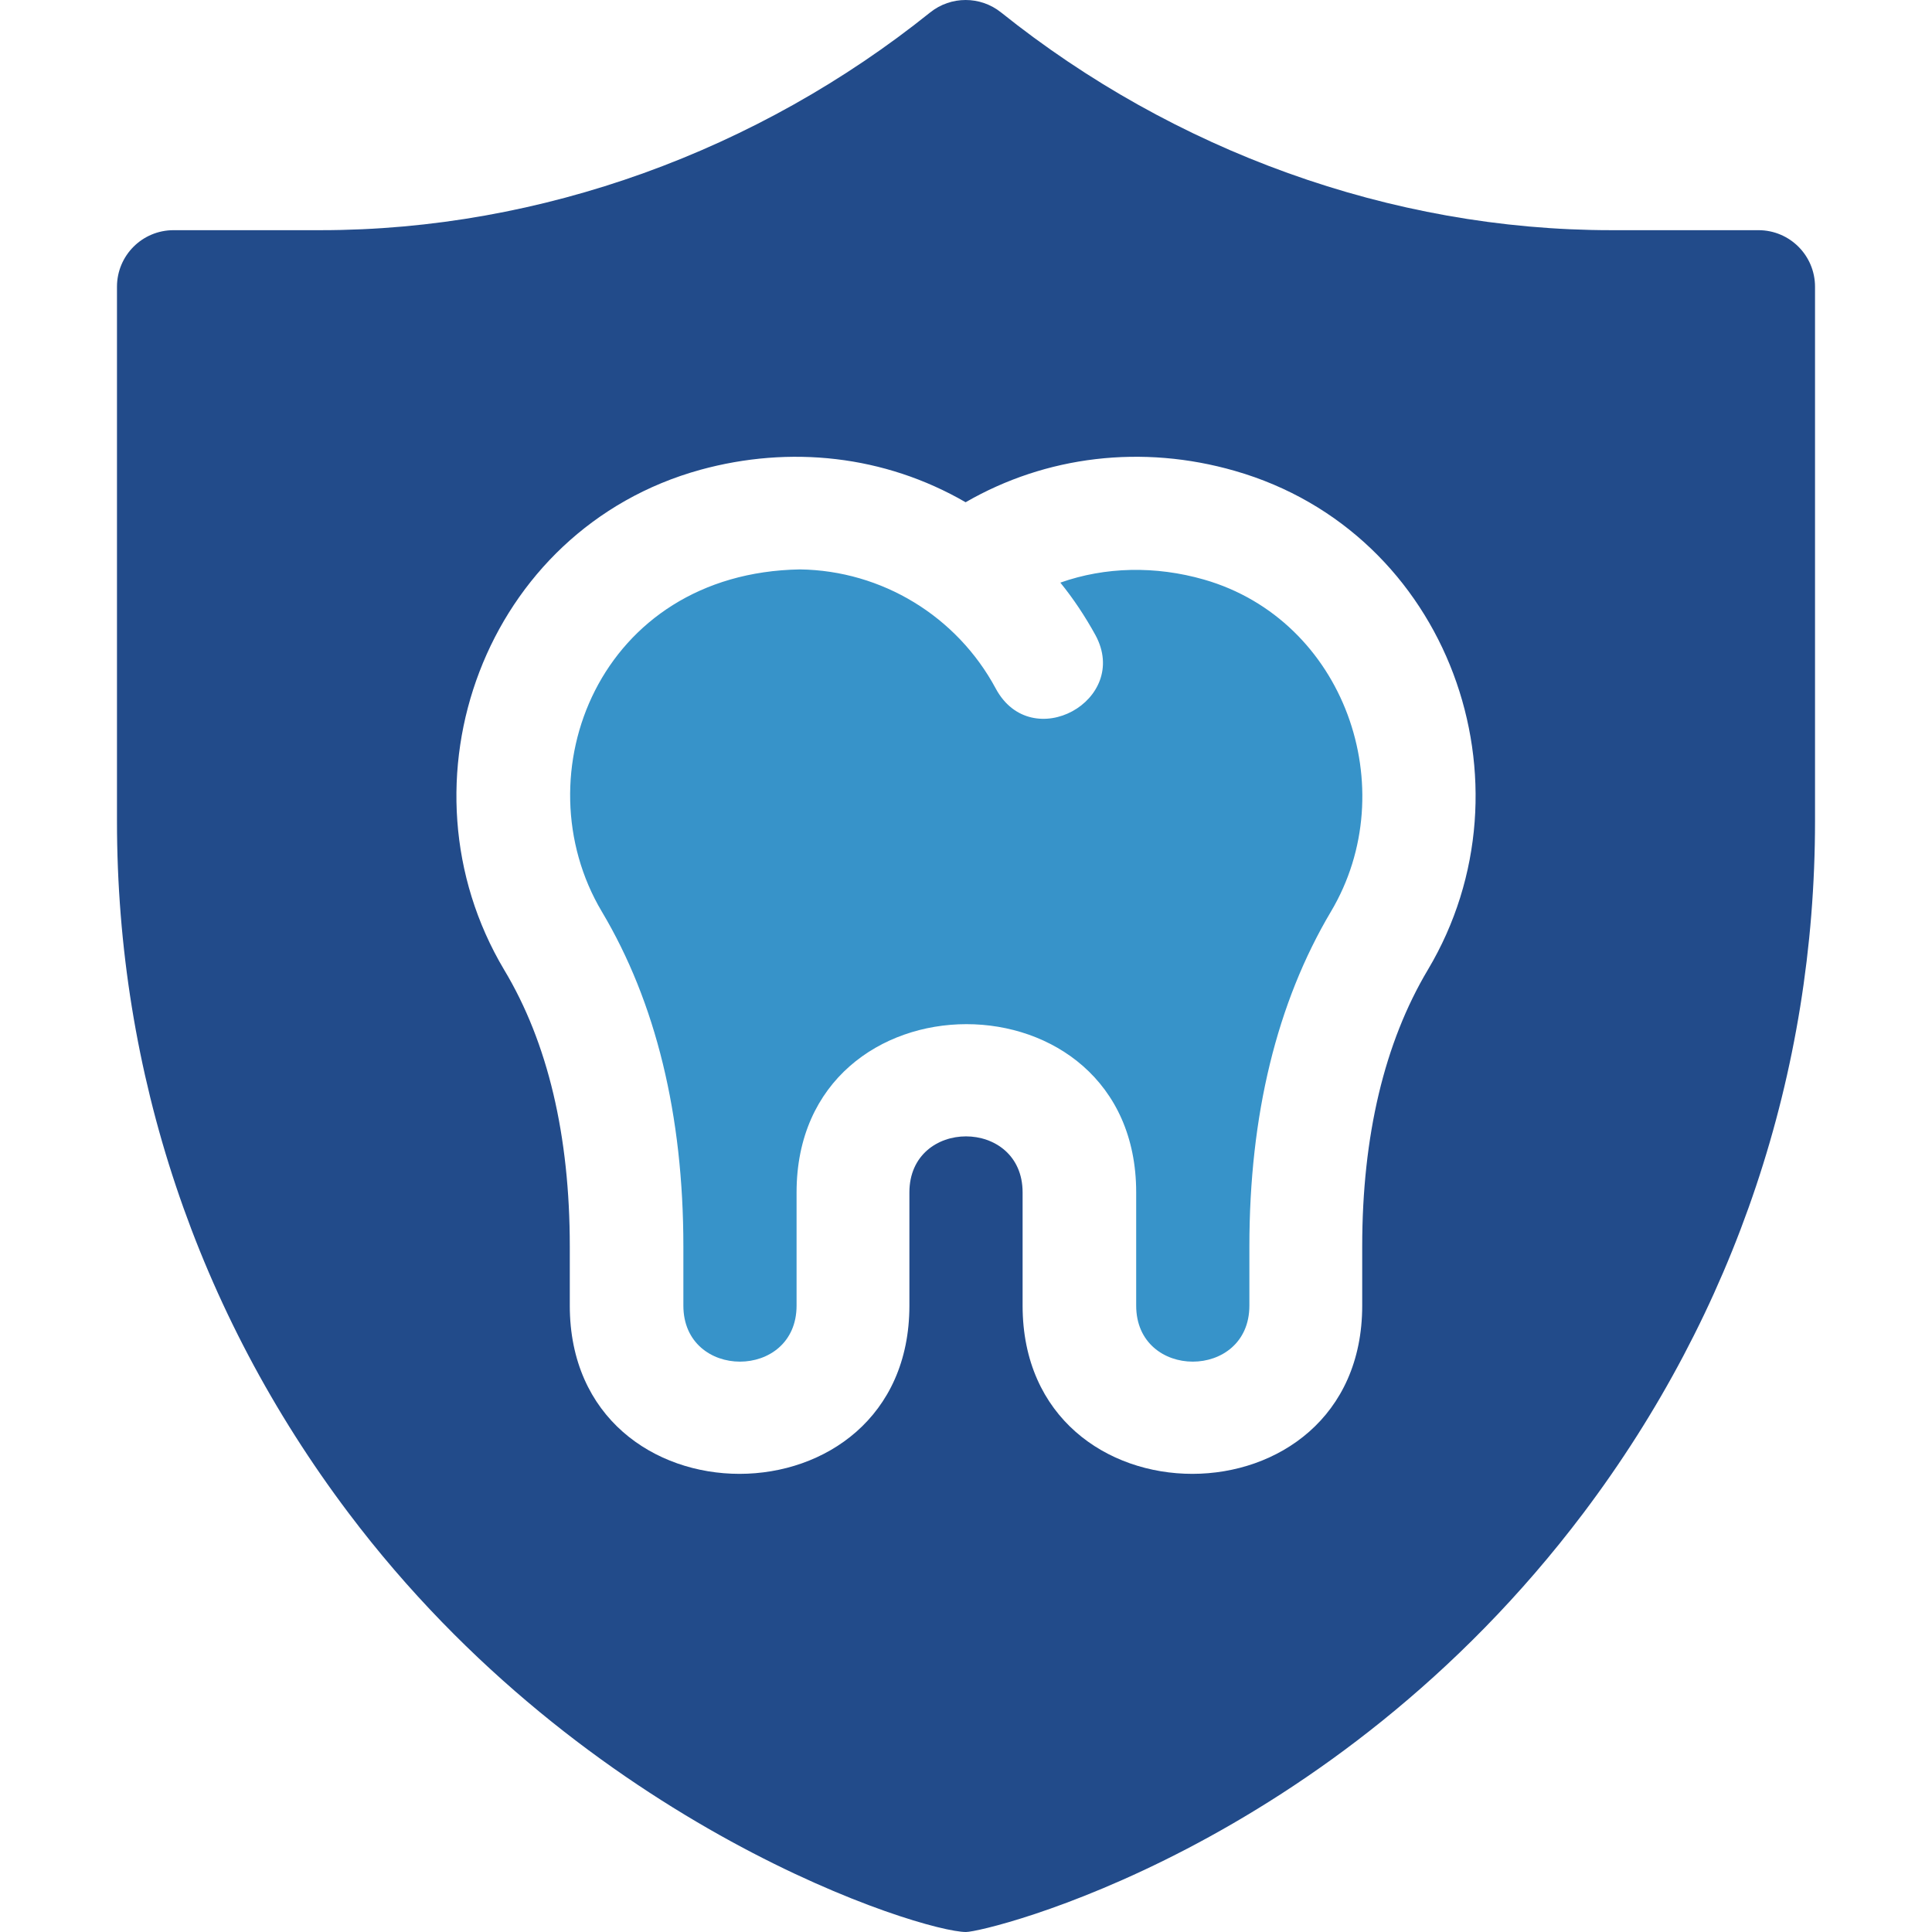 <?xml version="1.0" encoding="utf-8"?>
<!-- Generator: Adobe Illustrator 24.1.0, SVG Export Plug-In . SVG Version: 6.00 Build 0)  -->
<svg version="1.1" id="Capa_1" xmlns="http://www.w3.org/2000/svg" xmlns:xlink="http://www.w3.org/1999/xlink" x="0px" y="0px"
	 viewBox="0 0 512 512" style="enable-background:new 0 0 512 512;" xml:space="preserve">
<style type="text/css">
	.st0{fill:#3793C9;}
	.st1{fill:#224B8A;}
</style>
<path class="st0" d="M319.1,153.6c-12.9-3.7-26.2-3.4-38.1,0.8c3.5,4.3,6.6,9,9.3,13.9c9.4,17.3-16.9,31.8-26.4,14.2
	c-10.3-19.2-30.2-31.3-51.9-31.6c-53.2,0.9-74.1,54.4-52.5,90.7c14.3,24,21.6,53.9,21.6,88.7V346c0,19.8,30,19.8,30,0v-30
	c0-59.4,90-59.5,90,0v30c0,19.8,30,19.8,30,0v-15.7c0-34.8,7.3-64.6,21.6-88.7C372.1,209,356.3,164.3,319.1,153.6z"/>
<path class="st1" d="M466,61h-39c-58.5,0-116-21.1-161.7-57.7c-5.5-4.4-13.3-4.4-18.8,0C200.9,39.9,143.5,61,85,61H46
	c-8.3,0-15,6.7-15,15v141.6c0,66.7,21.2,130.1,61.4,183.4c63.1,83.7,152.1,111,163.6,111c5.3,0,96.3-21.8,163.6-111
	c40.2-53.3,61.4-116.7,61.4-183.4V76C481,67.7,474.3,61,466,61z M378.4,257c-11.5,19.3-17.4,44-17.4,73.3V346c0,59.4-90,59.5-90,0
	v-30c0-19.8-30-19.8-30,0v30c0,59.4-90,59.5-90,0v-15.7c0-29.3-5.8-54-17.4-73.3c-29.6-49.7-5.2-116.7,52-132.5
	c23.7-6.5,48.7-3.9,70.3,8.6c21.3-12.3,46.8-15.4,71.4-8.3C384,141.1,407.8,207.7,378.4,257z"/>
</svg>
